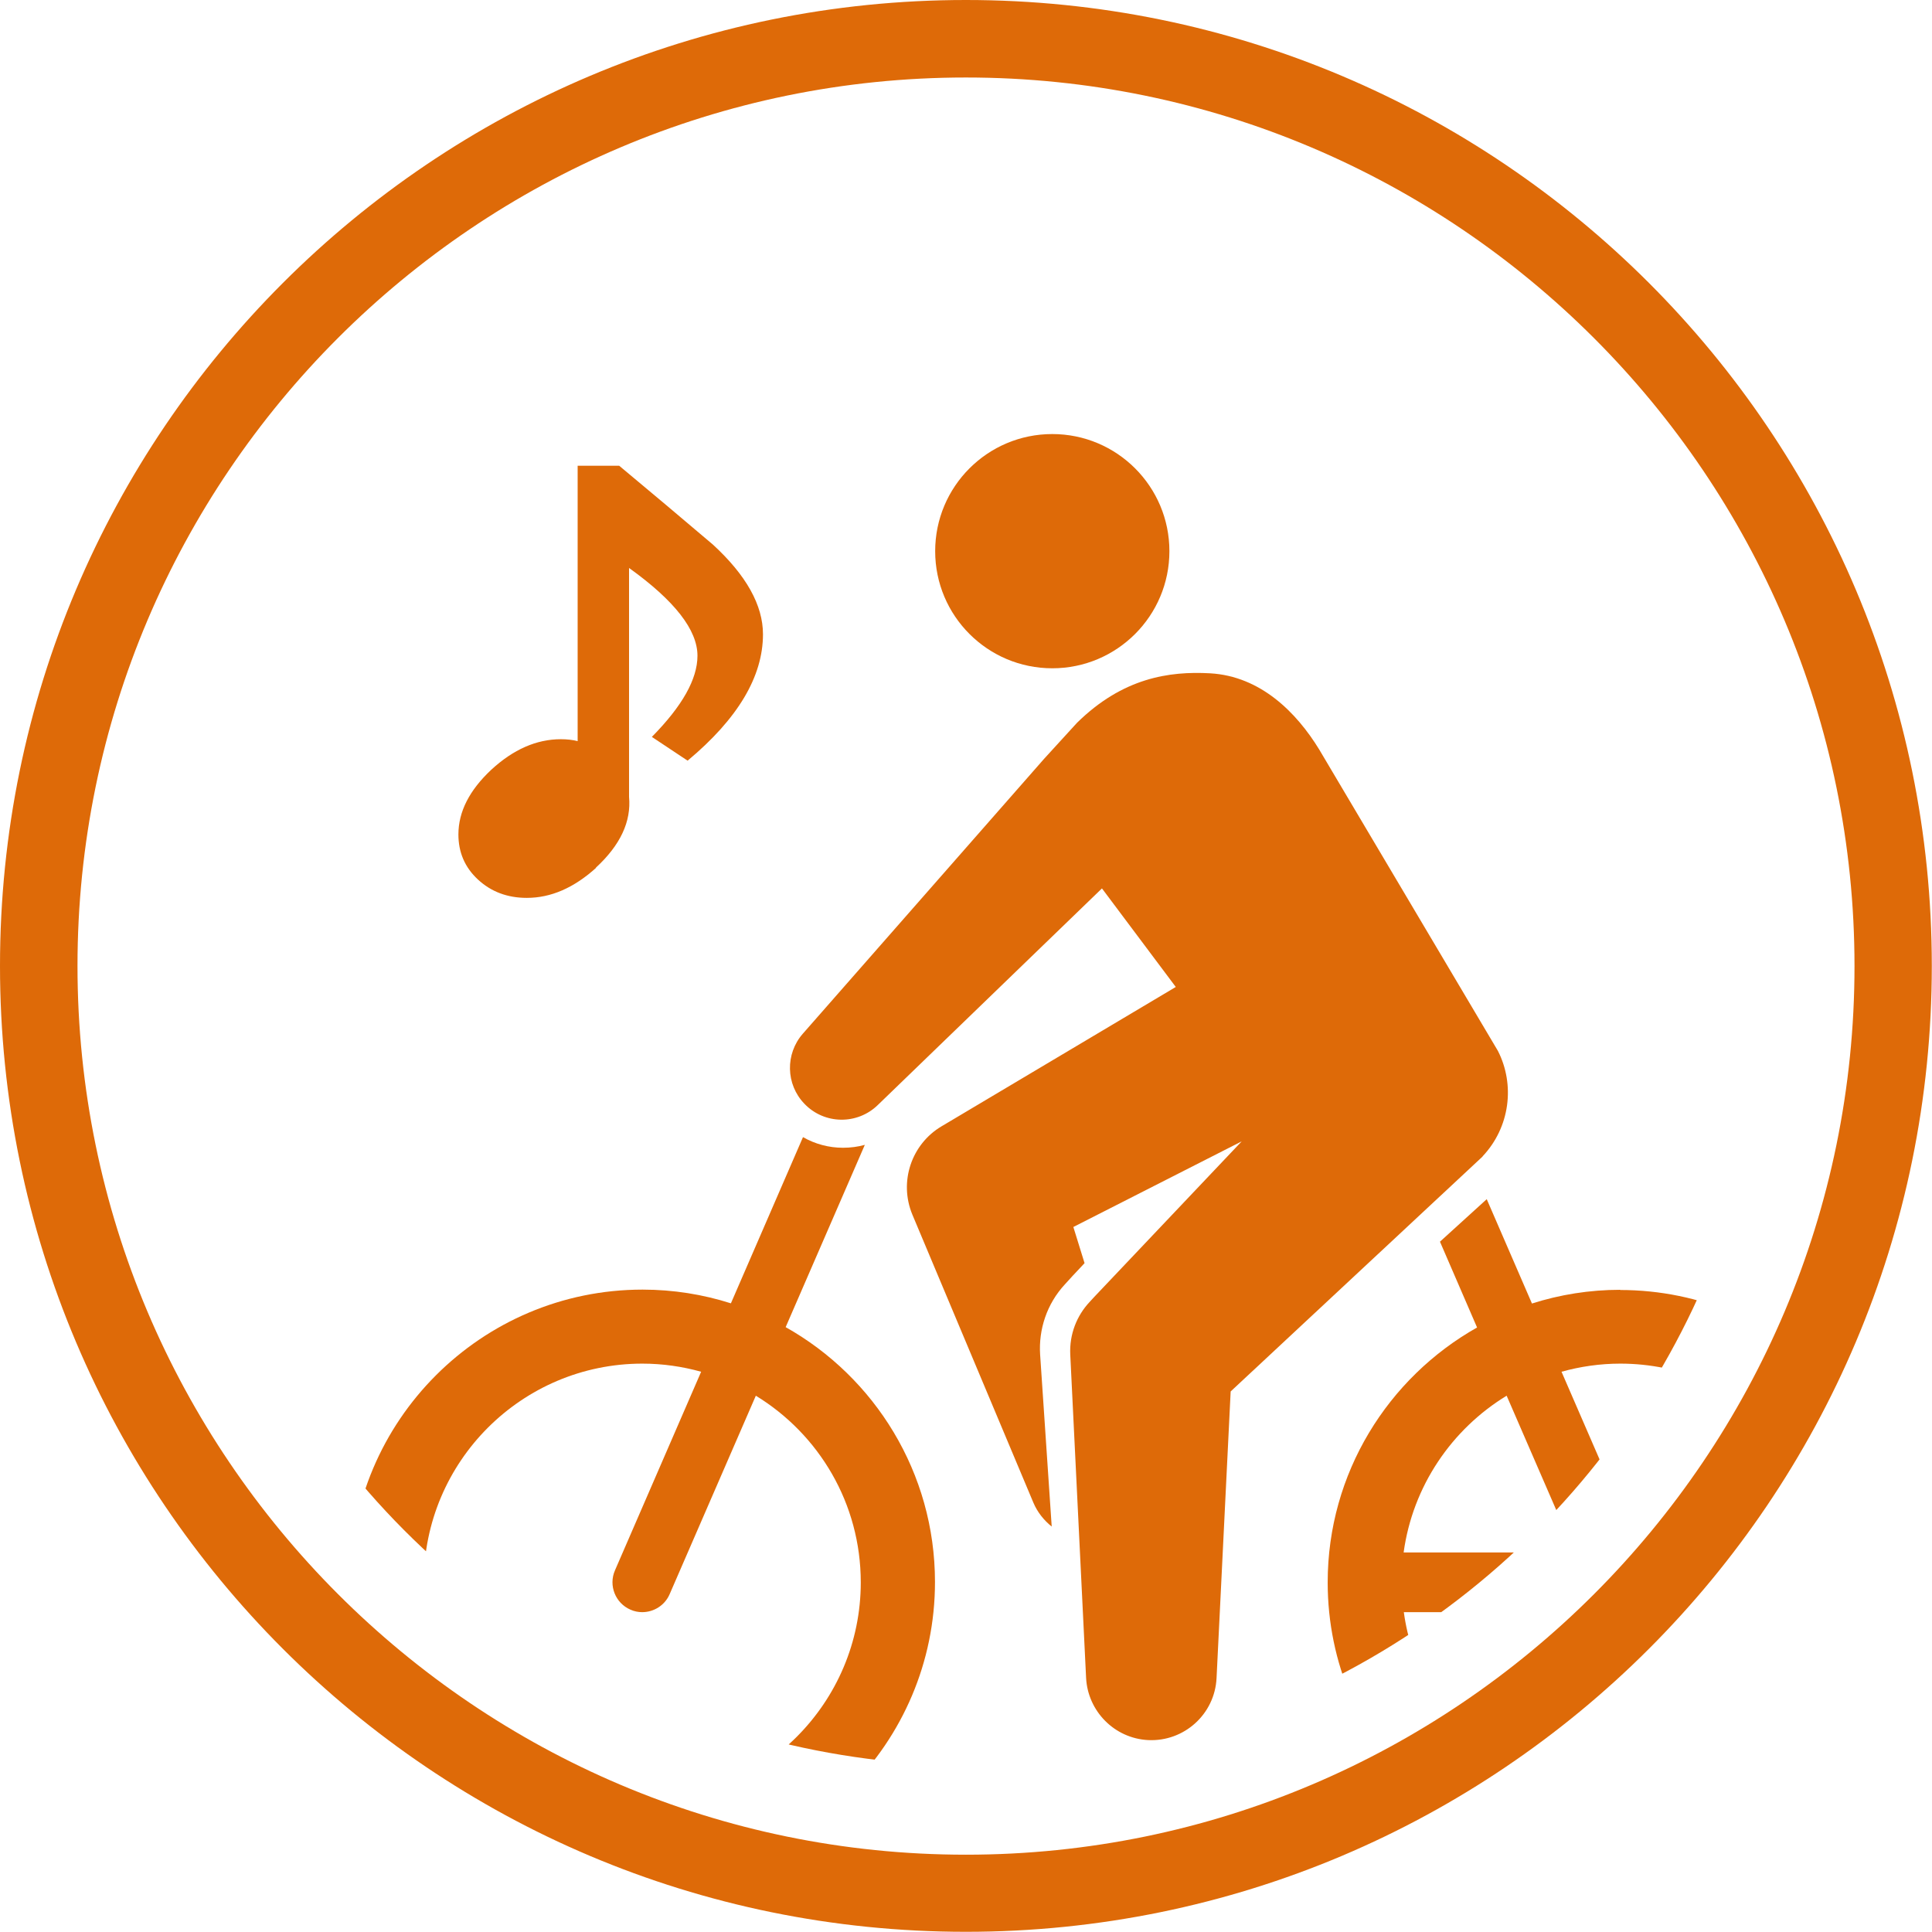 <?xml version="1.0" encoding="UTF-8"?>
<svg id="_レイヤー_2" data-name="レイヤー 2" xmlns="http://www.w3.org/2000/svg" xmlns:xlink="http://www.w3.org/1999/xlink" viewBox="0 0 99.97 99.97">
  <defs>
    <style>
      .cls-1 {
        clip-path: url(#clippath);
      }

      .cls-2 {
        fill: none;
      }

      .cls-2, .cls-3 {
        stroke-width: 0px;
      }

      .cls-3 {
        fill: #de6a08;
      }
    </style>
    <clipPath id="clippath">
      <circle class="cls-2" cx="50.22" cy="49.98" r="41.37"/>
    </clipPath>
  </defs>
  <g id="_アイコン" data-name="アイコン">
    <g>
      <path class="cls-3" d="M49.98,4.01c25.35,0,45.98,20.62,45.98,45.98s-20.62,45.98-45.98,45.98S4.01,75.33,4.01,49.98,24.63,4.01,49.98,4.01M49.98,0C22.38,0,0,22.38,0,49.98s22.38,49.98,49.98,49.98,49.98-22.38,49.98-49.98S77.59,0,49.98,0h0Z"/>
      <g class="cls-1">
        <path class="cls-3" d="M40.65,68.68l4.1-9.44c-.36.1-.74.15-1.13.15-.73,0-1.44-.19-2.07-.55l-3.73,8.6c-1.44-.46-2.98-.71-4.57-.71-8.35,0-15.13,6.79-15.13,15.13s6.79,15.13,15.13,15.13,15.13-6.79,15.13-15.13c0-5.66-3.12-10.6-7.73-13.19ZM33.24,93.18c-6.24,0-11.31-5.07-11.31-11.31s5.07-11.31,11.31-11.31c1.05,0,2.07.15,3.04.42l-4.46,10.28c-.34.78.02,1.69.8,2.03.2.09.41.13.61.13.6,0,1.17-.35,1.42-.93l4.46-10.27c3.26,1.99,5.43,5.57,5.43,9.66,0,6.23-5.07,11.31-11.31,11.31Z"/>
        <circle class="cls-3" cx="54.45" cy="28.52" r="6.06"/>
        <path class="cls-3" d="M83.84,66.74c-1.59,0-3.13.25-4.57.71l-2.34-5.4-2.42,2.2,1.92,4.44c-4.61,2.6-7.73,7.54-7.73,13.19,0,8.35,6.79,15.13,15.13,15.13s15.13-6.79,15.13-15.13c0-8.35-6.79-15.13-15.13-15.13ZM77.96,72.22l3.52,8.11h-8.85c.47-3.43,2.49-6.38,5.33-8.11ZM83.84,93.18c-5.71,0-10.45-4.26-11.2-9.76h11.2c.52,0,1.01-.26,1.29-.7.29-.44.33-.99.13-1.46l-4.46-10.28c.97-.27,1.99-.42,3.04-.42,6.24,0,11.31,5.07,11.31,11.31s-5.07,11.31-11.31,11.31Z"/>
        <path class="cls-3" d="M76.71,59.84c1.43-1.51,1.69-3.71.8-5.46l-9.25-15.6c-1.17-1.91-3.03-3.79-5.64-3.94-2.13-.12-4.53.24-6.89,2.56,0,0-1.65,1.8-1.7,1.86l-12.49,14.23c-.91,1.04-.89,2.62.09,3.63,1.03,1.07,2.73,1.09,3.79.06l11.6-11.21,3.82,5.1-11.85,7.05-.27.16c-1.55.92-2.22,2.86-1.51,4.57l6.26,14.9c.21.5.55.92.95,1.24l-.6-8.91c-.08-1.28.34-2.61,1.29-3.63l.41-.45.6-.64-.58-1.87,8.71-4.43-7.63,8.05-.23.25c-.67.71-1.06,1.68-1.01,2.73l.82,16.74c.09,1.71,1.46,3.12,3.21,3.21,1.86.09,3.45-1.34,3.54-3.21l.73-14.83s12.98-12.1,13.04-12.16Z"/>
        <path class="cls-3" d="M30.85,44.9c-1.15,1.04-2.34,1.56-3.59,1.56-1.01,0-1.85-.32-2.53-.95s-1.01-1.41-1.01-2.33c0-1.18.57-2.29,1.7-3.35,1.14-1.05,2.34-1.58,3.6-1.58.31,0,.6.03.87.1v-14.25h2.15c1.62,1.35,3.24,2.71,4.85,4.08,1.73,1.59,2.59,3.14,2.59,4.64,0,2.19-1.3,4.37-3.9,6.54l-1.85-1.23c1.57-1.59,2.36-2.99,2.36-4.2,0-1.33-1.18-2.85-3.54-4.54v11.84c.12,1.28-.45,2.5-1.72,3.67Z"/>
      </g>
    </g>
  </g>
</svg>
